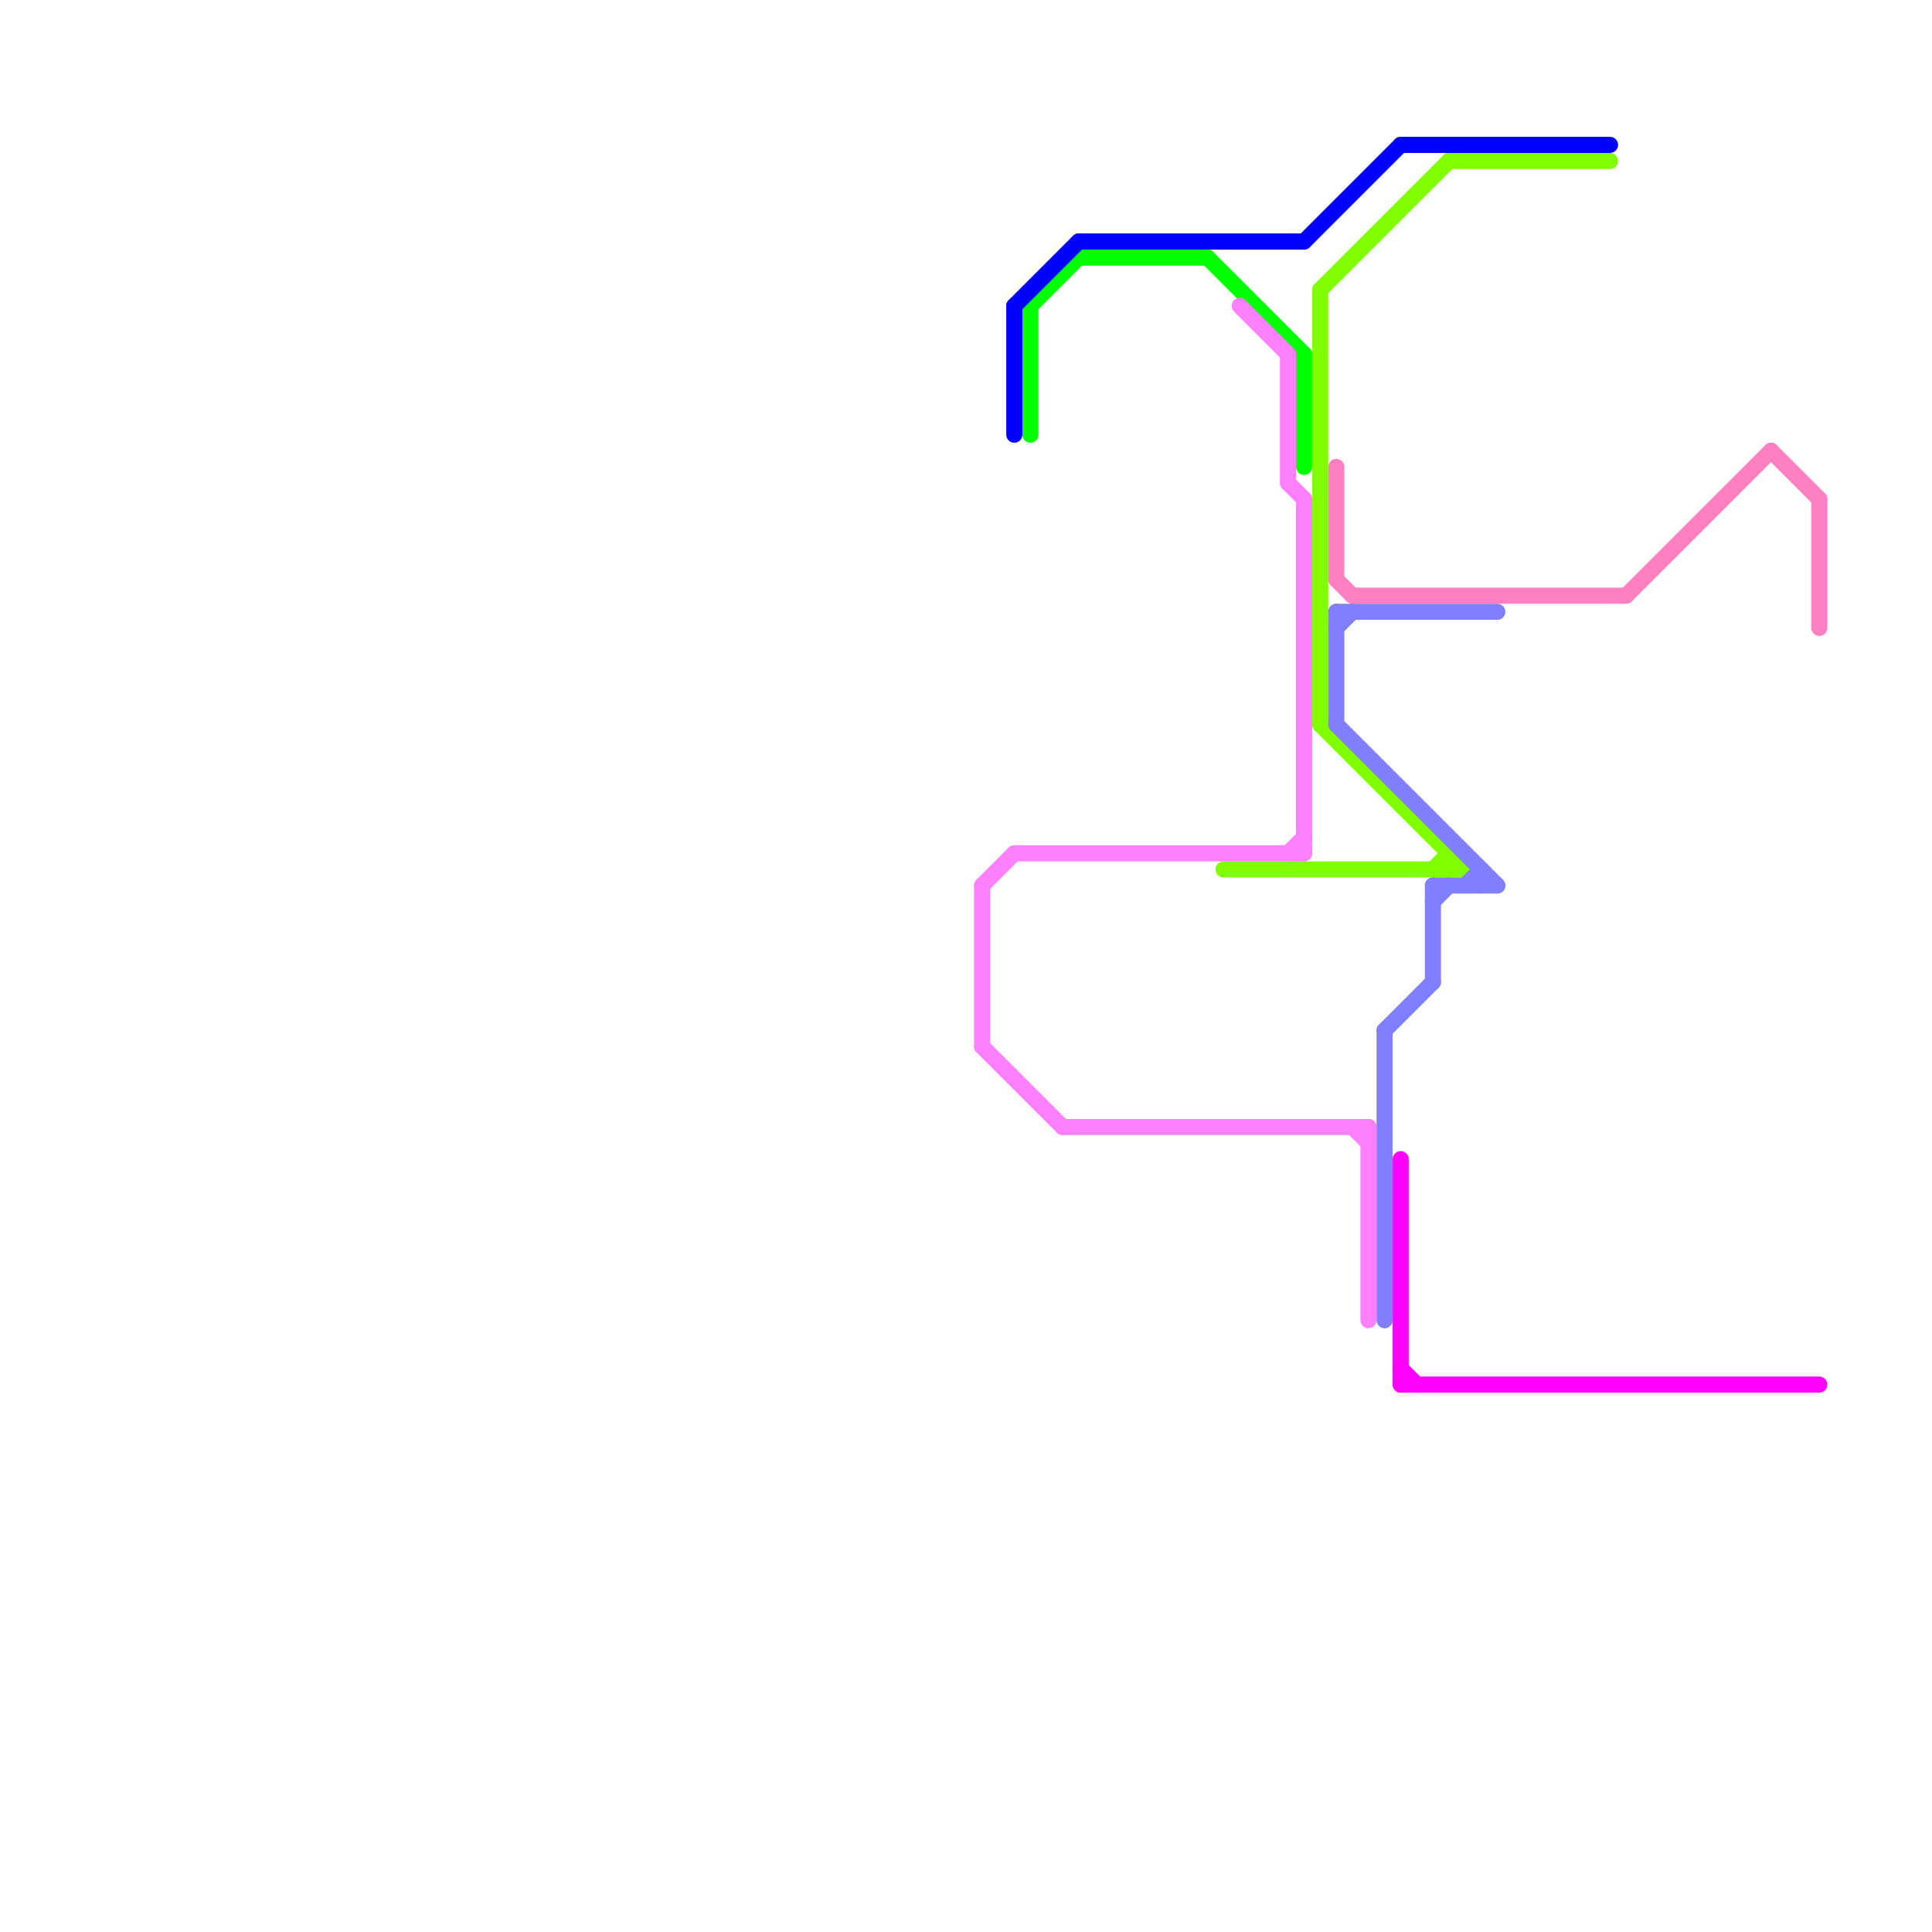 
<svg version="1.1" xmlns="http://www.w3.org/2000/svg" viewBox="0 0 120 120">
<style>text { font: 1px Helvetica; font-weight: 600; white-space: pre; dominant-baseline: central; } line { stroke-width: 0.75; fill: none; stroke-linecap: round; stroke-linejoin: round; } .c0 { stroke: #80ff00 } .c1 { stroke: #00ff00 } .c2 { stroke: #0000ff } .c3 { stroke: #ff80c0 } .c4 { stroke: #ff80ff } .c5 { stroke: #8080ff } .c6 { stroke: #ff00ff } .w1 { stroke-width: 1; }</style><defs><g id="ct-xf"><circle r="0.5" fill="#fff" stroke="#000" stroke-width="0.2"/></g><g id="ct"><circle r="0.5" fill="#fff" stroke="#000" stroke-width="0.1"/></g></defs><line class="c0 w1" x1="82" y1="18" x2="82" y2="45"/><line class="c0 w1" x1="82" y1="18" x2="90" y2="10"/><line class="c0 w1" x1="90" y1="53" x2="90" y2="54"/><line class="c0 w1" x1="90" y1="10" x2="100" y2="10"/><line class="c0 w1" x1="89" y1="54" x2="90" y2="53"/><line class="c0 w1" x1="82" y1="45" x2="91" y2="54"/><line class="c0 w1" x1="76" y1="54" x2="91" y2="54"/><line class="c1 w1" x1="67" y1="16" x2="75" y2="16"/><line class="c1 w1" x1="75" y1="16" x2="81" y2="22"/><line class="c1 w1" x1="81" y1="22" x2="81" y2="29"/><line class="c1 w1" x1="64" y1="19" x2="67" y2="16"/><line class="c1 w1" x1="64" y1="19" x2="64" y2="27"/><line class="c2 w1" x1="63" y1="19" x2="67" y2="15"/><line class="c2 w1" x1="63" y1="19" x2="63" y2="27"/><line class="c2 w1" x1="87" y1="9" x2="100" y2="9"/><line class="c2 w1" x1="67" y1="15" x2="81" y2="15"/><line class="c2 w1" x1="81" y1="15" x2="87" y2="9"/><line class="c3 w1" x1="113" y1="31" x2="113" y2="39"/><line class="c3 w1" x1="110" y1="28" x2="113" y2="31"/><line class="c3 w1" x1="101" y1="37" x2="110" y2="28"/><line class="c3 w1" x1="84" y1="37" x2="101" y2="37"/><line class="c3 w1" x1="83" y1="29" x2="83" y2="36"/><line class="c3 w1" x1="83" y1="36" x2="84" y2="37"/><line class="c4 w1" x1="61" y1="55" x2="63" y2="53"/><line class="c4 w1" x1="85" y1="70" x2="85" y2="82"/><line class="c4 w1" x1="61" y1="55" x2="61" y2="65"/><line class="c4 w1" x1="84" y1="70" x2="85" y2="71"/><line class="c4 w1" x1="66" y1="70" x2="85" y2="70"/><line class="c4 w1" x1="80" y1="22" x2="80" y2="30"/><line class="c4 w1" x1="77" y1="19" x2="80" y2="22"/><line class="c4 w1" x1="80" y1="30" x2="81" y2="31"/><line class="c4 w1" x1="80" y1="53" x2="81" y2="52"/><line class="c4 w1" x1="63" y1="53" x2="81" y2="53"/><line class="c4 w1" x1="61" y1="65" x2="66" y2="70"/><line class="c4 w1" x1="81" y1="31" x2="81" y2="53"/><line class="c5 w1" x1="83" y1="38" x2="83" y2="45"/><line class="c5 w1" x1="92" y1="54" x2="92" y2="55"/><line class="c5 w1" x1="89" y1="56" x2="90" y2="55"/><line class="c5 w1" x1="86" y1="64" x2="86" y2="82"/><line class="c5 w1" x1="91" y1="55" x2="92" y2="54"/><line class="c5 w1" x1="83" y1="38" x2="93" y2="38"/><line class="c5 w1" x1="89" y1="55" x2="89" y2="61"/><line class="c5 w1" x1="83" y1="45" x2="93" y2="55"/><line class="c5 w1" x1="89" y1="55" x2="93" y2="55"/><line class="c5 w1" x1="86" y1="64" x2="89" y2="61"/><line class="c5 w1" x1="83" y1="39" x2="84" y2="38"/><line class="c6 w1" x1="87" y1="72" x2="87" y2="86"/><line class="c6 w1" x1="87" y1="85" x2="88" y2="86"/><line class="c6 w1" x1="87" y1="86" x2="113" y2="86"/>
</svg>
